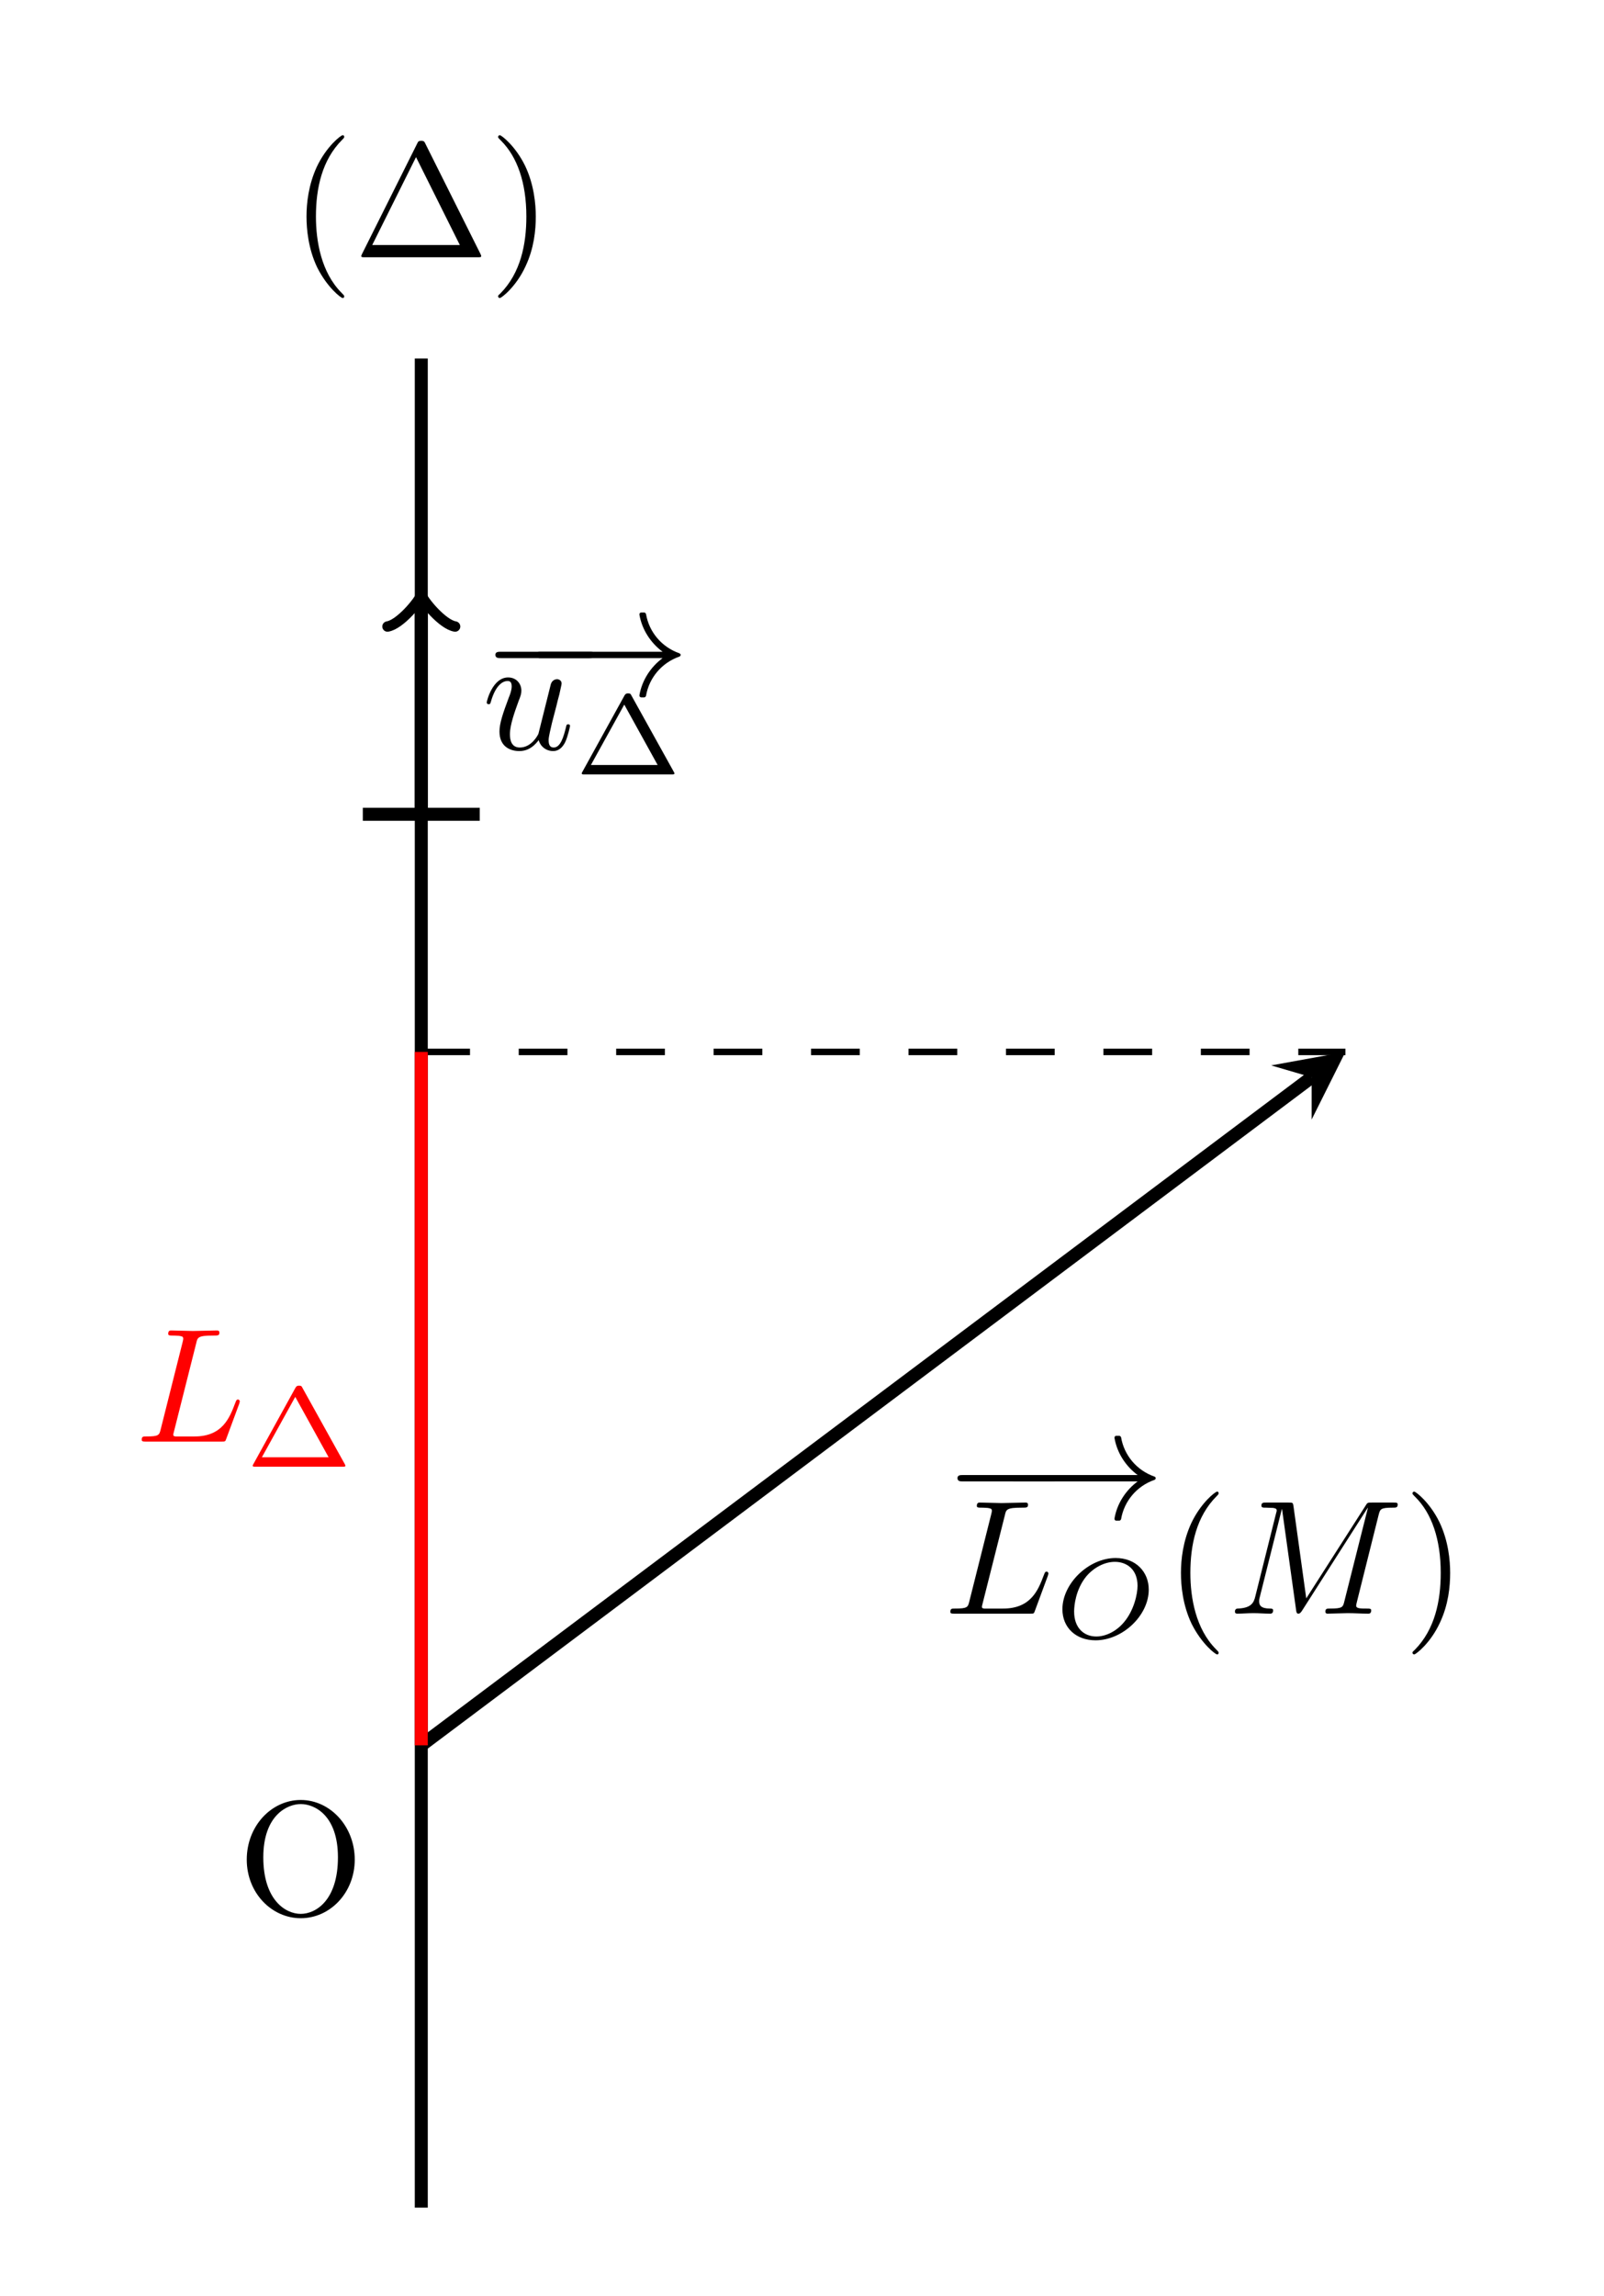 <?xml version="1.0" encoding="UTF-8"?>
<!-- Converted by misc2svg (http://www.network-science.de/tools/misc2svg/) -->
<svg xmlns="http://www.w3.org/2000/svg" xmlns:xlink="http://www.w3.org/1999/xlink" width="123pt" height="176pt" viewBox="0 0 123 176" version="1.1">
<g id="misc2svg">
<path style="fill:none;stroke-width:0.797;stroke-linecap:butt;stroke-linejoin:miter;stroke:rgb(0%,0%,0%);stroke-opacity:1;stroke-miterlimit:10;" d="M -0 -28.349 L -0 85.039 " transform="matrix(1.25,0,0,-1.25,32.305,133.779)"/>
<path style=" stroke:none;fill-rule:nonzero;fill:rgb(0%,0%,0%);fill-opacity:1;" d="M 26.395 22.707 C 26.395 22.668 26.395 22.648 26.18 22.434 C 24.637 20.871 24.227 18.508 24.227 16.594 C 24.227 14.426 24.695 12.258 26.238 10.715 C 26.395 10.559 26.395 10.539 26.395 10.5 C 26.395 10.402 26.355 10.363 26.277 10.363 C 26.141 10.363 25.027 11.223 24.285 12.805 C 23.66 14.172 23.504 15.559 23.504 16.594 C 23.504 17.57 23.641 19.074 24.324 20.5 C 25.086 22.023 26.141 22.844 26.277 22.844 C 26.355 22.844 26.395 22.805 26.395 22.707 Z M 26.395 22.707 "/>
<path style=" stroke:none;fill-rule:nonzero;fill:rgb(0%,0%,0%);fill-opacity:1;" d="M 36.902 19.621 C 36.902 19.621 36.902 19.582 36.844 19.465 L 32.625 11.027 C 32.547 10.852 32.508 10.793 32.293 10.793 C 32.098 10.793 32.059 10.852 31.98 11.027 L 27.762 19.465 C 27.703 19.582 27.703 19.621 27.703 19.621 C 27.703 19.719 27.781 19.719 27.977 19.719 L 36.629 19.719 C 36.824 19.719 36.902 19.719 36.902 19.621 Z M 35.262 18.781 L 28.543 18.781 L 31.902 12.043 L 35.262 18.781 Z M 35.262 18.781 "/>
<path style=" stroke:none;fill-rule:nonzero;fill:rgb(0%,0%,0%);fill-opacity:1;" d="M 41.086 16.594 C 41.086 15.637 40.949 14.133 40.266 12.707 C 39.523 11.184 38.449 10.363 38.332 10.363 C 38.254 10.363 38.195 10.422 38.195 10.5 C 38.195 10.539 38.195 10.559 38.43 10.793 C 39.66 12.023 40.363 13.996 40.363 16.594 C 40.363 18.742 39.914 20.93 38.371 22.492 C 38.195 22.648 38.195 22.668 38.195 22.707 C 38.195 22.785 38.254 22.844 38.332 22.844 C 38.449 22.844 39.582 21.984 40.305 20.402 C 40.949 19.035 41.086 17.648 41.086 16.594 Z M 41.086 16.594 "/>
<path style=" stroke:none;fill-rule:nonzero;fill:rgb(0%,0%,0%);fill-opacity:1;" d="M 27.203 142.539 C 27.203 140 25.328 137.969 23.062 137.969 C 20.816 137.969 18.922 139.961 18.922 142.539 C 18.922 145.098 20.836 147.031 23.062 147.031 C 25.328 147.031 27.203 145.059 27.203 142.539 Z M 25.914 142.363 C 25.914 145.664 24.215 146.699 23.062 146.699 C 21.871 146.699 20.191 145.605 20.191 142.363 C 20.191 139.141 22.027 138.281 23.062 138.281 C 24.137 138.281 25.914 139.16 25.914 142.363 Z M 25.914 142.363 "/>
<path style="fill:none;stroke-width:0.797;stroke-linecap:butt;stroke-linejoin:miter;stroke:rgb(0%,0%,0%);stroke-opacity:1;stroke-miterlimit:10;" d="M -0 -0.002 L 54.622 40.964 " transform="matrix(1.25,0,0,-1.25,32.305,133.779)"/>
<path style=" stroke:none;fill-rule:nonzero;fill:rgb(0%,0%,0%);fill-opacity:1;" d="M 103.172 80.629 L 97.477 81.664 L 100.582 82.574 L 100.582 85.812 "/>
<path style=" stroke:none;fill-rule:nonzero;fill:rgb(0%,0%,0%);fill-opacity:1;" d="M 81.039 113.297 C 81.039 113.062 80.805 113.062 80.629 113.062 L 73.832 113.062 C 73.656 113.062 73.422 113.062 73.422 113.297 C 73.422 113.551 73.656 113.551 73.832 113.551 L 80.629 113.551 C 80.805 113.551 81.039 113.551 81.039 113.297 Z M 81.039 113.297 "/>
<path style=" stroke:none;fill-rule:nonzero;fill:rgb(0%,0%,0%);fill-opacity:1;" d="M 88.625 113.297 C 88.625 113.238 88.566 113.199 88.527 113.18 C 87.18 112.711 86.203 111.559 85.969 110.172 C 85.949 110.113 85.891 110.055 85.832 110.055 L 85.598 110.055 C 85.52 110.055 85.461 110.113 85.461 110.211 C 85.656 111.363 86.32 112.379 87.238 113.062 L 77.805 113.062 C 77.648 113.062 77.551 113.18 77.551 113.297 C 77.551 113.434 77.648 113.551 77.805 113.551 L 87.238 113.551 C 86.32 114.234 85.656 115.25 85.461 116.402 C 85.461 116.5 85.52 116.559 85.598 116.559 L 85.832 116.559 C 85.891 116.559 85.949 116.5 85.969 116.441 C 86.203 115.055 87.18 113.902 88.527 113.434 C 88.566 113.414 88.625 113.375 88.625 113.297 Z M 88.625 113.297 "/>
<path style=" stroke:none;fill-rule:nonzero;fill:rgb(0%,0%,0%);fill-opacity:1;" d="M 80.395 120.602 C 80.395 120.562 80.355 120.465 80.258 120.465 C 80.141 120.465 80.121 120.543 80.043 120.738 C 79.613 121.871 79.066 123.297 76.918 123.297 L 75.746 123.297 C 75.57 123.297 75.531 123.297 75.473 123.297 C 75.336 123.277 75.297 123.258 75.297 123.16 C 75.297 123.121 75.297 123.102 75.355 122.887 L 77.055 116.148 C 77.152 115.699 77.191 115.562 78.363 115.562 C 78.734 115.562 78.832 115.562 78.832 115.328 C 78.832 115.172 78.695 115.172 78.637 115.172 L 76.801 115.211 L 75.141 115.172 C 75.062 115.172 74.906 115.172 74.906 115.426 C 74.906 115.562 75.023 115.562 75.258 115.562 C 75.258 115.562 75.512 115.562 75.727 115.582 C 75.941 115.621 76.059 115.621 76.059 115.797 C 76.059 115.836 76.059 115.875 76.02 116.031 L 74.34 122.711 C 74.223 123.199 74.203 123.297 73.207 123.297 C 72.992 123.297 72.875 123.297 72.875 123.551 C 72.875 123.688 72.992 123.688 73.207 123.688 L 78.988 123.688 C 79.281 123.688 79.281 123.688 79.359 123.473 L 80.355 120.777 C 80.395 120.641 80.395 120.602 80.395 120.602 Z M 80.395 120.602 "/>
<path style=" stroke:none;fill-rule:nonzero;fill:rgb(0%,0%,0%);fill-opacity:1;" d="M 88.09 121.844 C 88.09 120.477 87.094 119.422 85.551 119.422 C 83.48 119.422 81.469 121.375 81.469 123.348 C 81.469 124.754 82.504 125.73 84.008 125.73 C 86.078 125.73 88.09 123.836 88.09 121.844 Z M 87.23 121.551 C 87.23 122.176 86.957 123.465 86.156 124.383 C 85.551 125.086 84.75 125.438 84.066 125.438 C 83.148 125.438 82.367 124.812 82.367 123.523 C 82.367 123.074 82.484 121.844 83.285 120.848 C 83.871 120.145 84.711 119.715 85.492 119.715 C 86.391 119.715 87.23 120.281 87.23 121.551 Z M 87.23 121.551 "/>
<path style=" stroke:none;fill-rule:nonzero;fill:rgb(0%,0%,0%);fill-opacity:1;" d="M 93.449 126.676 C 93.449 126.637 93.449 126.617 93.234 126.402 C 91.691 124.84 91.281 122.477 91.281 120.562 C 91.281 118.395 91.75 116.227 93.293 114.684 C 93.449 114.527 93.449 114.508 93.449 114.469 C 93.449 114.371 93.41 114.332 93.332 114.332 C 93.195 114.332 92.082 115.191 91.34 116.773 C 90.715 118.141 90.559 119.527 90.559 120.562 C 90.559 121.539 90.695 123.043 91.379 124.469 C 92.141 125.992 93.195 126.812 93.332 126.812 C 93.41 126.812 93.449 126.773 93.449 126.676 Z M 93.449 126.676 "/>
<path style=" stroke:none;fill-rule:nonzero;fill:rgb(0%,0%,0%);fill-opacity:1;" d="M 105.148 123.434 C 105.148 123.297 105.031 123.297 104.797 123.297 C 104.348 123.297 103.996 123.297 103.996 123.082 C 103.996 123.023 103.996 123.004 104.055 122.77 L 105.715 116.129 C 105.832 115.68 105.852 115.562 106.789 115.562 C 107.062 115.562 107.18 115.562 107.18 115.309 C 107.18 115.172 107.062 115.172 106.848 115.172 L 105.207 115.172 C 104.875 115.172 104.855 115.172 104.719 115.406 L 100.168 122.516 L 99.191 115.465 C 99.152 115.172 99.133 115.172 98.801 115.172 L 97.102 115.172 C 96.867 115.172 96.73 115.172 96.73 115.406 C 96.73 115.562 96.848 115.562 97.082 115.562 C 97.258 115.562 97.473 115.582 97.629 115.582 C 97.824 115.621 97.902 115.641 97.902 115.797 C 97.902 115.836 97.883 115.875 97.844 116.031 L 96.262 122.359 C 96.145 122.867 95.93 123.258 94.914 123.297 C 94.855 123.297 94.699 123.316 94.699 123.531 C 94.699 123.648 94.777 123.688 94.875 123.688 C 95.266 123.688 95.695 123.648 96.125 123.648 C 96.535 123.648 96.984 123.688 97.395 123.688 C 97.453 123.688 97.629 123.688 97.629 123.434 C 97.629 123.297 97.492 123.297 97.395 123.297 C 96.691 123.297 96.555 123.043 96.555 122.75 C 96.555 122.672 96.555 122.594 96.594 122.457 L 98.293 115.68 L 98.312 115.68 L 99.387 123.395 C 99.406 123.551 99.426 123.688 99.562 123.688 C 99.699 123.688 99.777 123.551 99.836 123.473 L 104.875 115.582 L 104.895 115.582 L 103.098 122.711 C 102.98 123.199 102.961 123.297 101.965 123.297 C 101.77 123.297 101.633 123.297 101.633 123.531 C 101.633 123.688 101.77 123.688 101.809 123.688 L 103.352 123.648 C 103.859 123.648 104.406 123.688 104.914 123.688 C 104.992 123.688 105.148 123.688 105.148 123.434 Z M 105.148 123.434 "/>
<path style=" stroke:none;fill-rule:nonzero;fill:rgb(0%,0%,0%);fill-opacity:1;" d="M 111.203 120.562 C 111.203 119.605 111.066 118.102 110.383 116.676 C 109.641 115.152 108.566 114.332 108.449 114.332 C 108.371 114.332 108.312 114.391 108.312 114.469 C 108.312 114.508 108.312 114.527 108.547 114.762 C 109.777 115.992 110.48 117.965 110.48 120.562 C 110.48 122.711 110.031 124.898 108.488 126.461 C 108.312 126.617 108.312 126.637 108.312 126.676 C 108.312 126.754 108.371 126.812 108.449 126.812 C 108.566 126.812 109.699 125.953 110.422 124.371 C 111.066 123.004 111.203 121.617 111.203 120.562 Z M 111.203 120.562 "/>
<path style="fill:none;stroke-width:0.399;stroke-linecap:butt;stroke-linejoin:miter;stroke:rgb(0%,0%,0%);stroke-opacity:1;stroke-dasharray:2.989,2.989;stroke-miterlimit:10;" d="M -0 42.52 L 56.694 42.52 " transform="matrix(1.25,0,0,-1.25,32.305,133.779)"/>
<path style="fill:none;stroke-width:0.797;stroke-linecap:butt;stroke-linejoin:miter;stroke:rgb(0%,0%,0%);stroke-opacity:1;stroke-miterlimit:10;" d="M -0 57.292 L -0 70.16 " transform="matrix(1.25,0,0,-1.25,32.305,133.779)"/>
<path style="fill:none;stroke-width:0.797;stroke-linecap:square;stroke-linejoin:miter;stroke:rgb(0%,0%,0%);stroke-opacity:1;stroke-miterlimit:10;" d="M 0.2 -3.188 L 0.2 3.187 " transform="matrix(0,1.25,1.25,0,32.305,62.165)"/>
<path style="fill:none;stroke-width:0.638;stroke-linecap:round;stroke-linejoin:round;stroke:rgb(0%,0%,0%);stroke-opacity:1;stroke-miterlimit:10;" d="M -1.555 2.072 C -1.427 1.294 0.001 0.128 0.385 0 C 0.001 -0.128 -1.427 -1.297 -1.555 -2.075 " transform="matrix(0,-1.25,-1.25,0,32.305,46.079)"/>
<path style=" stroke:none;fill-rule:nonzero;fill:rgb(0%,0%,0%);fill-opacity:1;" d="M 45.605 50.191 C 45.605 49.957 45.371 49.957 45.195 49.957 L 38.398 49.957 C 38.223 49.957 37.988 49.957 37.988 50.191 C 37.988 50.445 38.223 50.445 38.398 50.445 L 45.195 50.445 C 45.371 50.445 45.605 50.445 45.605 50.191 Z M 45.605 50.191 "/>
<path style=" stroke:none;fill-rule:nonzero;fill:rgb(0%,0%,0%);fill-opacity:1;" d="M 52.195 50.191 C 52.195 50.133 52.137 50.094 52.098 50.074 C 50.75 49.605 49.773 48.453 49.539 47.066 C 49.52 47.008 49.461 46.949 49.402 46.949 L 49.168 46.949 C 49.09 46.949 49.031 47.008 49.031 47.105 C 49.227 48.258 49.891 49.273 50.809 49.957 L 41.375 49.957 C 41.219 49.957 41.121 50.074 41.121 50.191 C 41.121 50.328 41.219 50.445 41.375 50.445 L 50.809 50.445 C 49.891 51.129 49.227 52.145 49.031 53.297 C 49.031 53.395 49.09 53.453 49.168 53.453 L 49.402 53.453 C 49.461 53.453 49.52 53.395 49.539 53.336 C 49.773 51.949 50.75 50.797 52.098 50.328 C 52.137 50.309 52.195 50.27 52.195 50.191 Z M 52.195 50.191 "/>
<path style=" stroke:none;fill-rule:nonzero;fill:rgb(0%,0%,0%);fill-opacity:1;" d="M 43.711 55.656 C 43.711 55.52 43.613 55.52 43.574 55.52 C 43.438 55.52 43.438 55.578 43.398 55.754 C 43.223 56.457 42.988 57.297 42.461 57.297 C 42.207 57.297 42.07 57.141 42.07 56.73 C 42.07 56.457 42.227 55.871 42.324 55.422 L 42.676 54.074 C 42.715 53.898 42.832 53.43 42.891 53.234 C 42.949 52.941 43.066 52.473 43.066 52.395 C 43.066 52.18 42.891 52.062 42.715 52.062 C 42.656 52.062 42.324 52.082 42.227 52.492 L 41.289 56.242 C 41.27 56.301 40.781 57.297 39.863 57.297 C 39.219 57.297 39.102 56.73 39.102 56.281 C 39.102 55.578 39.453 54.602 39.766 53.742 C 39.922 53.352 39.98 53.176 39.98 52.941 C 39.98 52.395 39.59 51.926 38.965 51.926 C 37.773 51.926 37.324 53.742 37.324 53.84 C 37.324 53.977 37.461 53.977 37.461 53.977 C 37.598 53.977 37.598 53.938 37.656 53.742 C 37.969 52.668 38.457 52.199 38.926 52.199 C 39.043 52.199 39.238 52.219 39.238 52.609 C 39.238 52.902 39.102 53.273 39.023 53.449 C 38.555 54.699 38.301 55.461 38.301 56.066 C 38.301 57.258 39.16 57.57 39.824 57.57 C 40.645 57.57 41.094 57.004 41.309 56.73 C 41.445 57.238 41.895 57.57 42.422 57.57 C 42.852 57.57 43.145 57.277 43.34 56.887 C 43.555 56.438 43.711 55.656 43.711 55.656 Z M 43.711 55.656 "/>
<path style=" stroke:none;fill-rule:nonzero;fill:rgb(0%,0%,0%);fill-opacity:1;" d="M 51.719 59.281 C 51.719 59.281 51.719 59.242 51.66 59.145 L 48.438 53.344 C 48.359 53.188 48.34 53.148 48.164 53.148 C 48.047 53.148 47.969 53.168 47.891 53.305 L 44.668 59.145 C 44.609 59.242 44.609 59.281 44.609 59.281 C 44.609 59.359 44.688 59.359 44.824 59.359 L 51.504 59.359 C 51.641 59.359 51.719 59.359 51.719 59.281 Z M 50.43 58.637 L 45.312 58.637 L 47.871 54.008 L 50.43 58.637 Z M 50.43 58.637 "/>
<path style="fill:none;stroke-width:0.797;stroke-linecap:butt;stroke-linejoin:miter;stroke:rgb(100%,0%,0%);stroke-opacity:1;stroke-miterlimit:10;" d="M -0 -0.002 L -0 42.52 " transform="matrix(1.25,0,0,-1.25,32.305,133.779)"/>
<path style=" stroke:none;fill-rule:nonzero;fill:rgb(100%,0%,0%);fill-opacity:1;" d="M 18.387 107.41 C 18.387 107.371 18.348 107.273 18.25 107.273 C 18.133 107.273 18.113 107.352 18.035 107.547 C 17.605 108.68 17.059 110.105 14.91 110.105 L 13.738 110.105 C 13.562 110.105 13.523 110.105 13.465 110.105 C 13.328 110.086 13.289 110.066 13.289 109.969 C 13.289 109.93 13.289 109.91 13.348 109.695 L 15.047 102.957 C 15.145 102.508 15.184 102.371 16.355 102.371 C 16.727 102.371 16.824 102.371 16.824 102.137 C 16.824 101.98 16.688 101.98 16.629 101.98 L 14.793 102.02 L 13.133 101.98 C 13.055 101.98 12.898 101.98 12.898 102.234 C 12.898 102.371 13.016 102.371 13.25 102.371 C 13.25 102.371 13.504 102.371 13.719 102.391 C 13.934 102.43 14.051 102.43 14.051 102.605 C 14.051 102.645 14.051 102.684 14.012 102.84 L 12.332 109.52 C 12.215 110.008 12.195 110.105 11.199 110.105 C 10.984 110.105 10.867 110.105 10.867 110.359 C 10.867 110.496 10.984 110.496 11.199 110.496 L 16.98 110.496 C 17.273 110.496 17.273 110.496 17.352 110.281 L 18.348 107.586 C 18.387 107.449 18.387 107.41 18.387 107.41 Z M 18.387 107.41 "/>
<path style=" stroke:none;fill-rule:nonzero;fill:rgb(100%,0%,0%);fill-opacity:1;" d="M 26.488 112.344 C 26.488 112.344 26.488 112.305 26.43 112.207 L 23.207 106.406 C 23.129 106.25 23.109 106.211 22.934 106.211 C 22.816 106.211 22.738 106.23 22.66 106.367 L 19.438 112.207 C 19.379 112.305 19.379 112.344 19.379 112.344 C 19.379 112.422 19.457 112.422 19.594 112.422 L 26.273 112.422 C 26.41 112.422 26.488 112.422 26.488 112.344 Z M 25.199 111.699 L 20.082 111.699 L 22.641 107.07 L 25.199 111.699 Z M 25.199 111.699 "/>
</g>
</svg>
